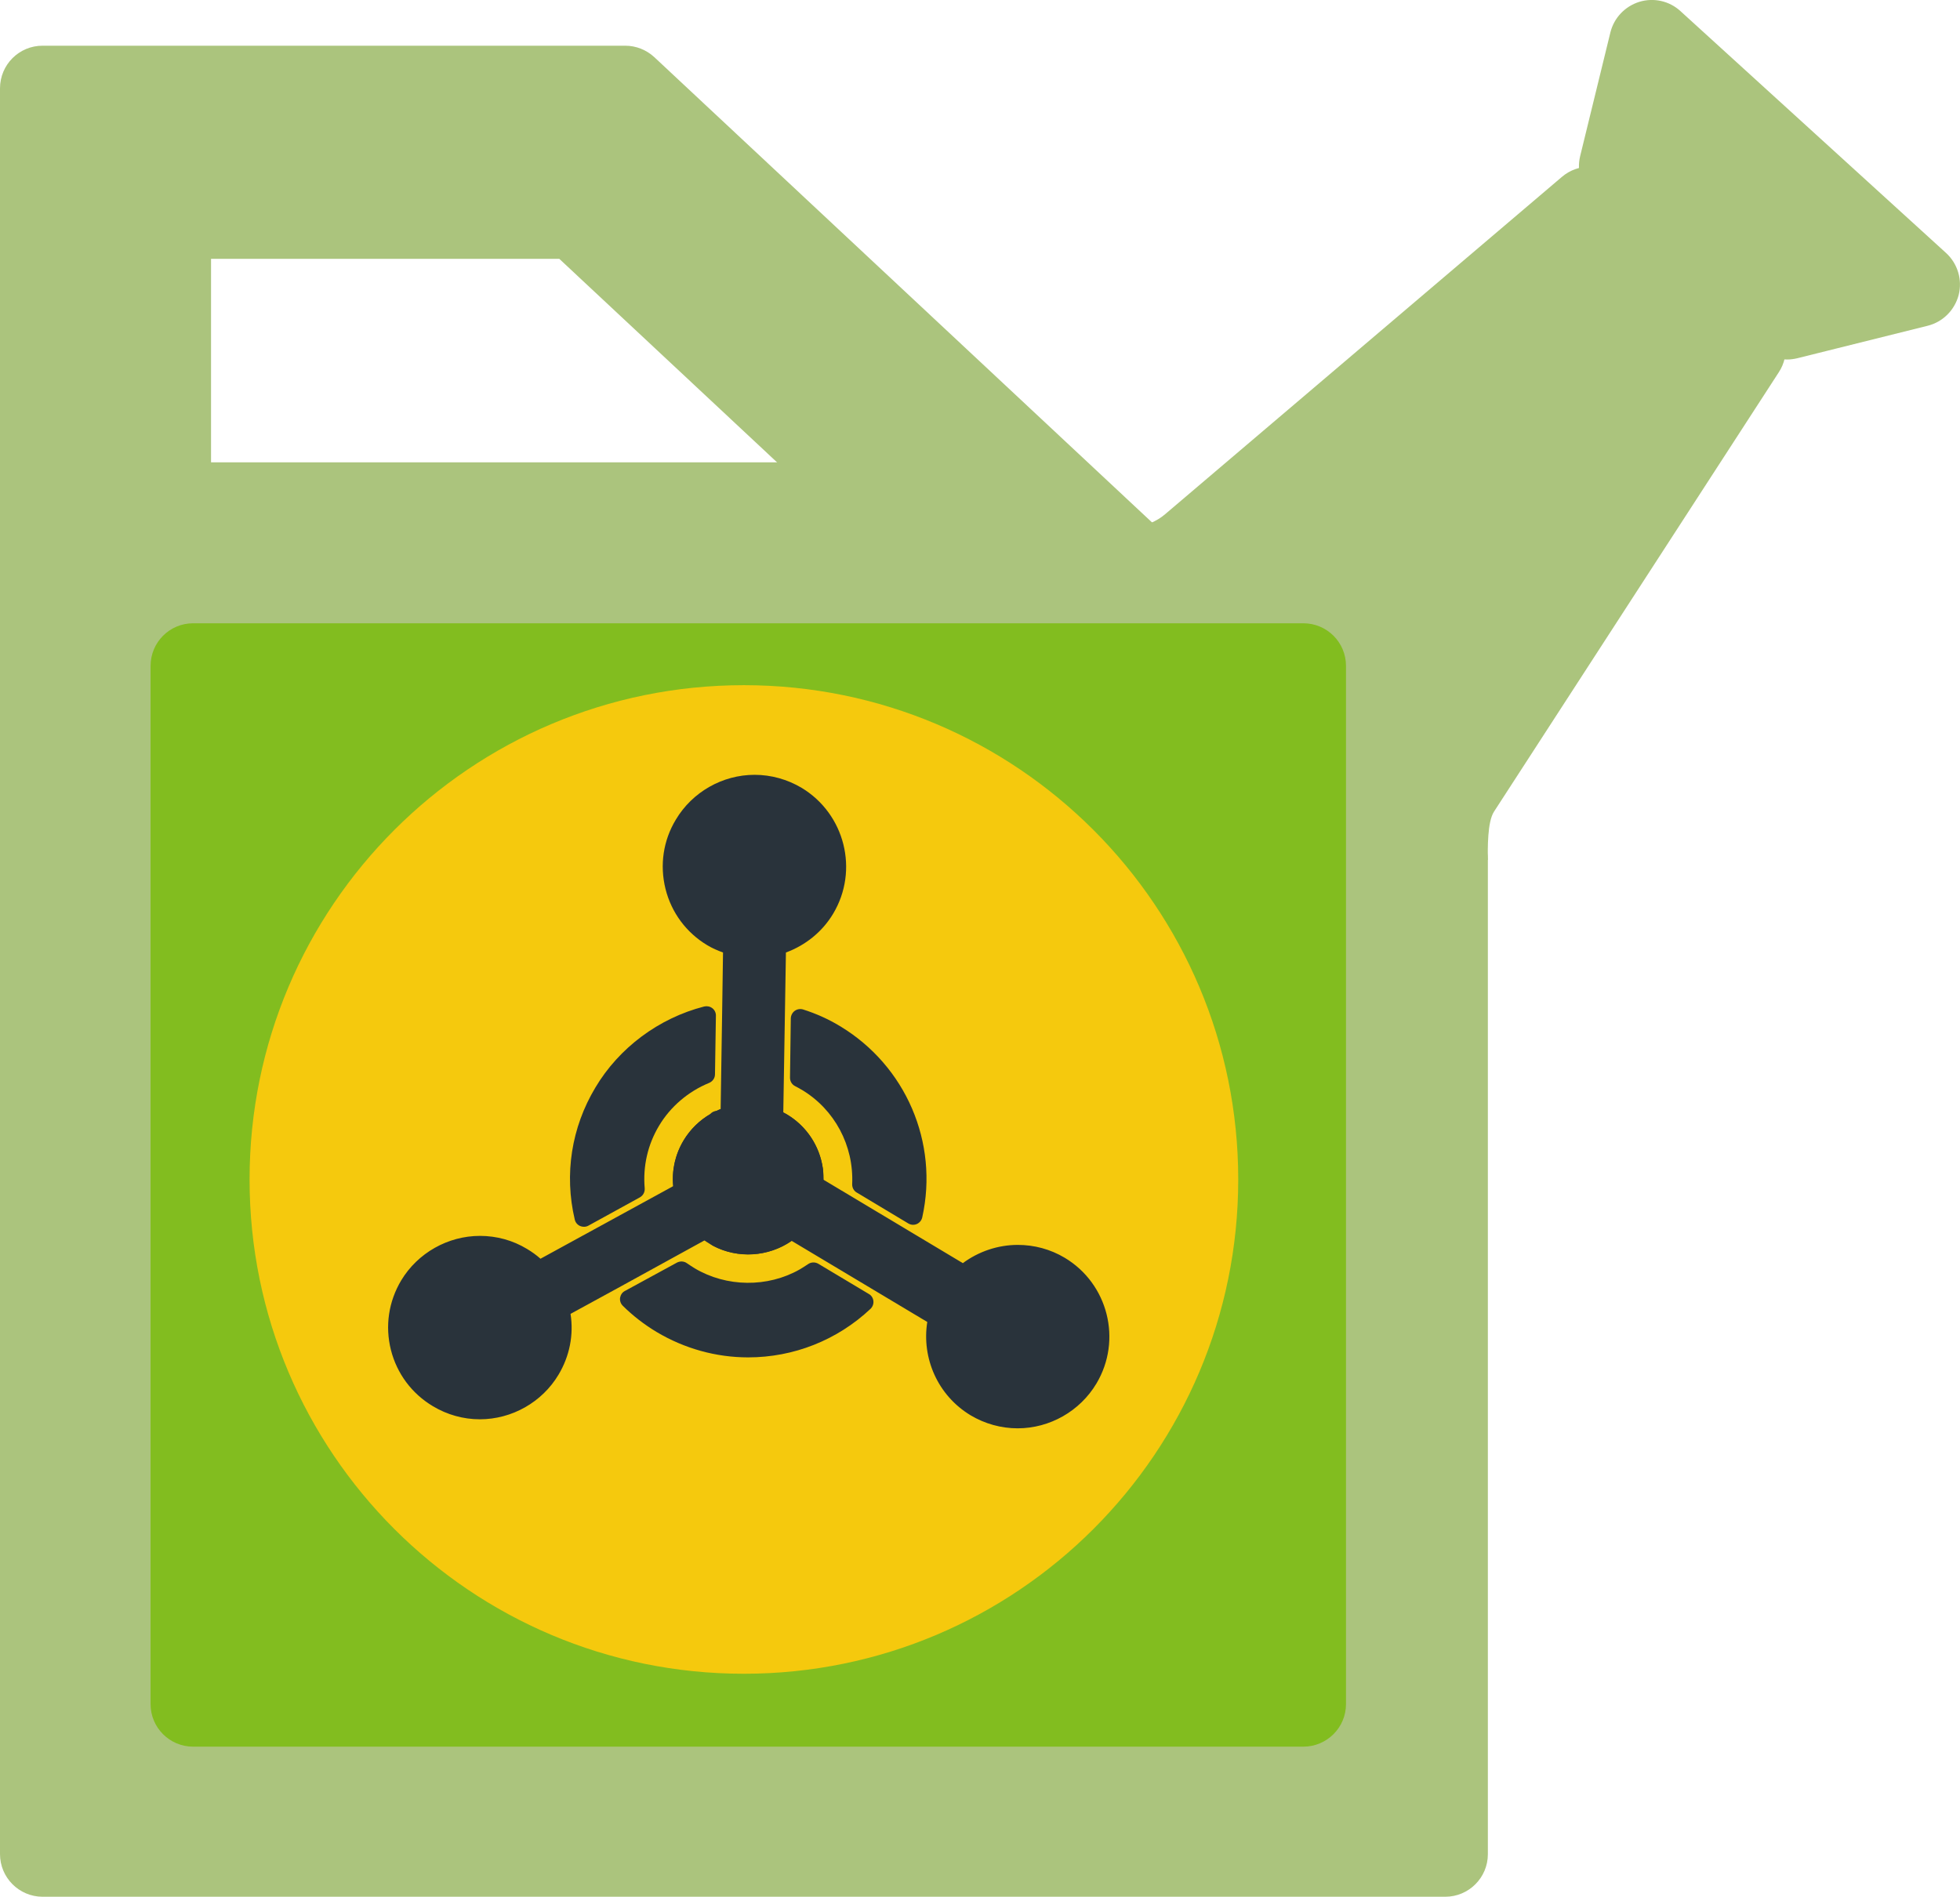 <?xml version="1.0" encoding="utf-8"?>
<!-- Generator: Adobe Illustrator 16.0.0, SVG Export Plug-In . SVG Version: 6.00 Build 0)  -->
<!DOCTYPE svg PUBLIC "-//W3C//DTD SVG 1.1//EN" "http://www.w3.org/Graphics/SVG/1.1/DTD/svg11.dtd">
<svg version="1.1" id="Layer_1" xmlns="http://www.w3.org/2000/svg" xmlns:xlink="http://www.w3.org/1999/xlink" x="0px" y="0px"
	 width="29.757px" height="28.8px" viewBox="0 0 29.757 28.8" enable-background="new 0 0 29.757 28.8" xml:space="preserve">
<g>
	<defs>
		<rect id="SVGID_1_" width="29.757" height="28.8"/>
	</defs>
	<clipPath id="SVGID_2_">
		<use xlink:href="#SVGID_1_"  overflow="visible"/>
	</clipPath>
	<path clip-path="url(#SVGID_2_)" fill="#ABC47D" d="M0.646,0.694h8.847c0.163,0,0.321,0.063,0.441,0.174l12.005,11.224
		c0.259,0.24,0.274,0.646,0.037,0.906l-1.295,1.429c-0.115,0.129-0.278,0.205-0.451,0.212h-0.027c-0.163,0-0.322-0.063-0.441-0.174
		L8.491,3.93H3.204v9.348c0,0.359-0.29,0.648-0.647,0.648H0.646C0.289,13.926,0,13.637,0,13.277V1.342
		C0,0.983,0.289,0.694,0.646,0.694"/>
	<path clip-path="url(#SVGID_2_)" fill="#ABC47D" d="M0.646,7.02h15.532c0.164,0,0.321,0.062,0.441,0.175l5.764,5.391
		c0.131,0.122,0.206,0.294,0.206,0.474v15.095c0,0.356-0.29,0.646-0.647,0.646H0.646C0.289,28.8,0,28.51,0,28.153V7.668
		C0,7.309,0.289,7.02,0.646,7.02"/>
	<path clip-path="url(#SVGID_2_)" fill="#ABC47D" d="M17.689,7.808l6.024-5.122c0.248-0.212,0.614-0.206,0.855,0.014L26.9,4.822
		c0.234,0.213,0.279,0.565,0.107,0.829l-4.324,6.672c-0.104,0.16-0.095,0.563-0.095,0.734c0,0.027-0.421-0.439-0.448-0.439
		c-0.16,0-0.316-0.059-0.436-0.168l-4.031-3.672c-0.138-0.126-0.646-0.65-0.475-0.725C17.411,7.963,17.549,7.928,17.689,7.808"/>
	<path clip-path="url(#SVGID_2_)" fill="#ABC47D" d="M23.99,2.371l0.459-1.878c0.055-0.223,0.222-0.397,0.439-0.465
		c0.219-0.067,0.456-0.014,0.624,0.14l4.032,3.672c0.177,0.161,0.251,0.406,0.193,0.638c-0.06,0.23-0.24,0.412-0.473,0.469
		L27.286,5.44c-0.052,0.012-0.104,0.019-0.156,0.019c-0.159,0-0.317-0.059-0.437-0.169l-2.51-2.287
		C24.007,2.844,23.934,2.602,23.99,2.371"/>
	<path clip-path="url(#SVGID_2_)" fill="#82BD1F" d="M19.787,9.464H2.933c-0.358,0-0.647,0.289-0.647,0.648v15.764
		c0,0.357,0.289,0.646,0.647,0.646h16.854c0.357,0,0.648-0.289,0.648-0.646V10.112C20.436,9.753,20.145,9.464,19.787,9.464"/>
	<path clip-path="url(#SVGID_2_)" fill="#F5C90D" d="M3.789,17.91c0,4.145,3.359,7.505,7.504,7.505c4.146,0,7.506-3.36,7.506-7.505
		c0-4.146-3.36-7.506-7.506-7.506C7.148,10.404,3.789,13.765,3.789,17.91"/>
	<path clip-path="url(#SVGID_2_)" fill="#29333B" d="M8.865,18.628c-0.02,0-0.04-0.004-0.058-0.012
		c-0.041-0.018-0.071-0.054-0.081-0.098c-0.162-0.688-0.05-1.399,0.313-2.004c0.359-0.604,0.963-1.054,1.652-1.231
		c0.043-0.01,0.089-0.001,0.124,0.026c0.035,0.027,0.055,0.069,0.054,0.113l-0.014,0.891c0,0.057-0.035,0.107-0.088,0.13
		c-0.318,0.13-0.588,0.361-0.76,0.649c-0.173,0.287-0.248,0.616-0.219,0.952c0.004,0.057-0.024,0.109-0.073,0.137l-0.782,0.43
		C8.912,18.623,8.888,18.628,8.865,18.628"/>
	<path clip-path="url(#SVGID_2_)" fill="#29333B" d="M13.863,18.598c-0.025,0-0.05-0.007-0.072-0.02l-0.784-0.47
		c-0.045-0.026-0.071-0.076-0.069-0.128c0.026-0.585-0.267-1.134-0.765-1.432l-0.015-0.008c-0.028-0.017-0.056-0.032-0.085-0.047
		c-0.05-0.024-0.08-0.075-0.079-0.131l0.012-0.899c0.002-0.045,0.023-0.087,0.06-0.114c0.036-0.026,0.084-0.034,0.126-0.021
		c0.196,0.062,0.384,0.146,0.559,0.252c1,0.601,1.503,1.768,1.251,2.904c-0.01,0.045-0.039,0.082-0.082,0.102
		C13.902,18.594,13.883,18.598,13.863,18.598"/>
	<path clip-path="url(#SVGID_2_)" fill="#29333B" d="M11.358,20.611c-0.487,0-0.967-0.134-1.388-0.385
		c-0.19-0.114-0.363-0.248-0.515-0.399c-0.032-0.032-0.047-0.076-0.041-0.121c0.008-0.045,0.034-0.084,0.074-0.104l0.791-0.431
		c0.048-0.024,0.106-0.022,0.151,0.011c0.038,0.025,0.076,0.052,0.118,0.077c0.481,0.286,1.105,0.294,1.592,0.017
		c0.042-0.025,0.086-0.052,0.128-0.081c0.046-0.032,0.106-0.034,0.155-0.006l0.769,0.46c0.038,0.021,0.064,0.062,0.068,0.106
		c0.005,0.044-0.012,0.088-0.044,0.119C12.71,20.35,12.049,20.611,11.358,20.611"/>
	<path clip-path="url(#SVGID_2_)" fill="#29333B" d="M12.22,18.419c-0.284,0.475-0.901,0.629-1.375,0.345
		c-0.474-0.284-0.628-0.9-0.344-1.373c0.284-0.477,0.898-0.63,1.374-0.347C12.35,17.329,12.505,17.943,12.22,18.419"/>
	<path clip-path="url(#SVGID_2_)" fill="#29333B" d="M11.362,17.045c-0.306,0-0.583,0.156-0.739,0.417
		c-0.118,0.197-0.153,0.429-0.097,0.651c0.056,0.223,0.196,0.409,0.392,0.527c0.135,0.081,0.287,0.123,0.441,0.123
		c0.301,0,0.584-0.161,0.738-0.419c0.244-0.405,0.111-0.935-0.295-1.179C11.668,17.087,11.516,17.045,11.362,17.045 M11.359,19.048
		c-0.206,0-0.41-0.056-0.587-0.163c-0.263-0.156-0.448-0.406-0.522-0.702c-0.075-0.297-0.029-0.604,0.128-0.867
		c0.206-0.343,0.583-0.557,0.984-0.557c0.205,0,0.409,0.056,0.586,0.163c0.542,0.325,0.718,1.03,0.394,1.57
		C12.136,18.835,11.76,19.048,11.359,19.048"/>
	<path clip-path="url(#SVGID_2_)" fill="#29333B" d="M16.164,19.098c-0.216-0.129-0.462-0.195-0.711-0.195
		c-0.305,0-0.597,0.101-0.835,0.277l-2.17-1.299c0.011-0.011,0.022-0.024,0.03-0.039c0.017-0.03,0.023-0.069,0.014-0.105
		c-0.05-0.34-0.247-0.637-0.546-0.816c-0.017-0.011-0.035-0.019-0.054-0.028l0.04-2.43c0.295-0.108,0.552-0.313,0.717-0.589
		c0.394-0.658,0.179-1.514-0.478-1.911c-0.217-0.129-0.464-0.198-0.715-0.198c-0.488,0-0.946,0.262-1.195,0.68
		c-0.192,0.317-0.247,0.691-0.157,1.053c0.09,0.359,0.315,0.664,0.635,0.855c0.076,0.046,0.156,0.08,0.238,0.11l-0.013,0.892
		l-0.023,1.486c-0.021,0.007-0.041,0.017-0.062,0.027c-0.038,0.003-0.074,0.02-0.097,0.05c-0.166,0.097-0.304,0.235-0.404,0.401
		c-0.125,0.209-0.18,0.451-0.156,0.691l-2.016,1.103c-0.063-0.056-0.131-0.105-0.205-0.149c-0.216-0.131-0.462-0.198-0.714-0.198
		c-0.486,0-0.945,0.259-1.196,0.676c-0.191,0.32-0.247,0.693-0.156,1.056c0.091,0.359,0.317,0.663,0.637,0.854
		c0.216,0.13,0.463,0.199,0.713,0.199c0.487,0,0.946-0.26,1.195-0.678c0.168-0.281,0.232-0.604,0.182-0.923l0.709-0.387l1.373-0.755
		c0.001,0.003,0.001,0.004,0.002,0.007c0.008,0.042,0.034,0.077,0.072,0.098c0.375,0.203,0.858,0.171,1.202-0.071l2.058,1.231
		c-0.087,0.547,0.157,1.116,0.659,1.418c0.217,0.129,0.463,0.197,0.713,0.197c0.488,0,0.946-0.261,1.196-0.68
		C17.04,20.348,16.823,19.492,16.164,19.098"/>
</g>
</svg>
